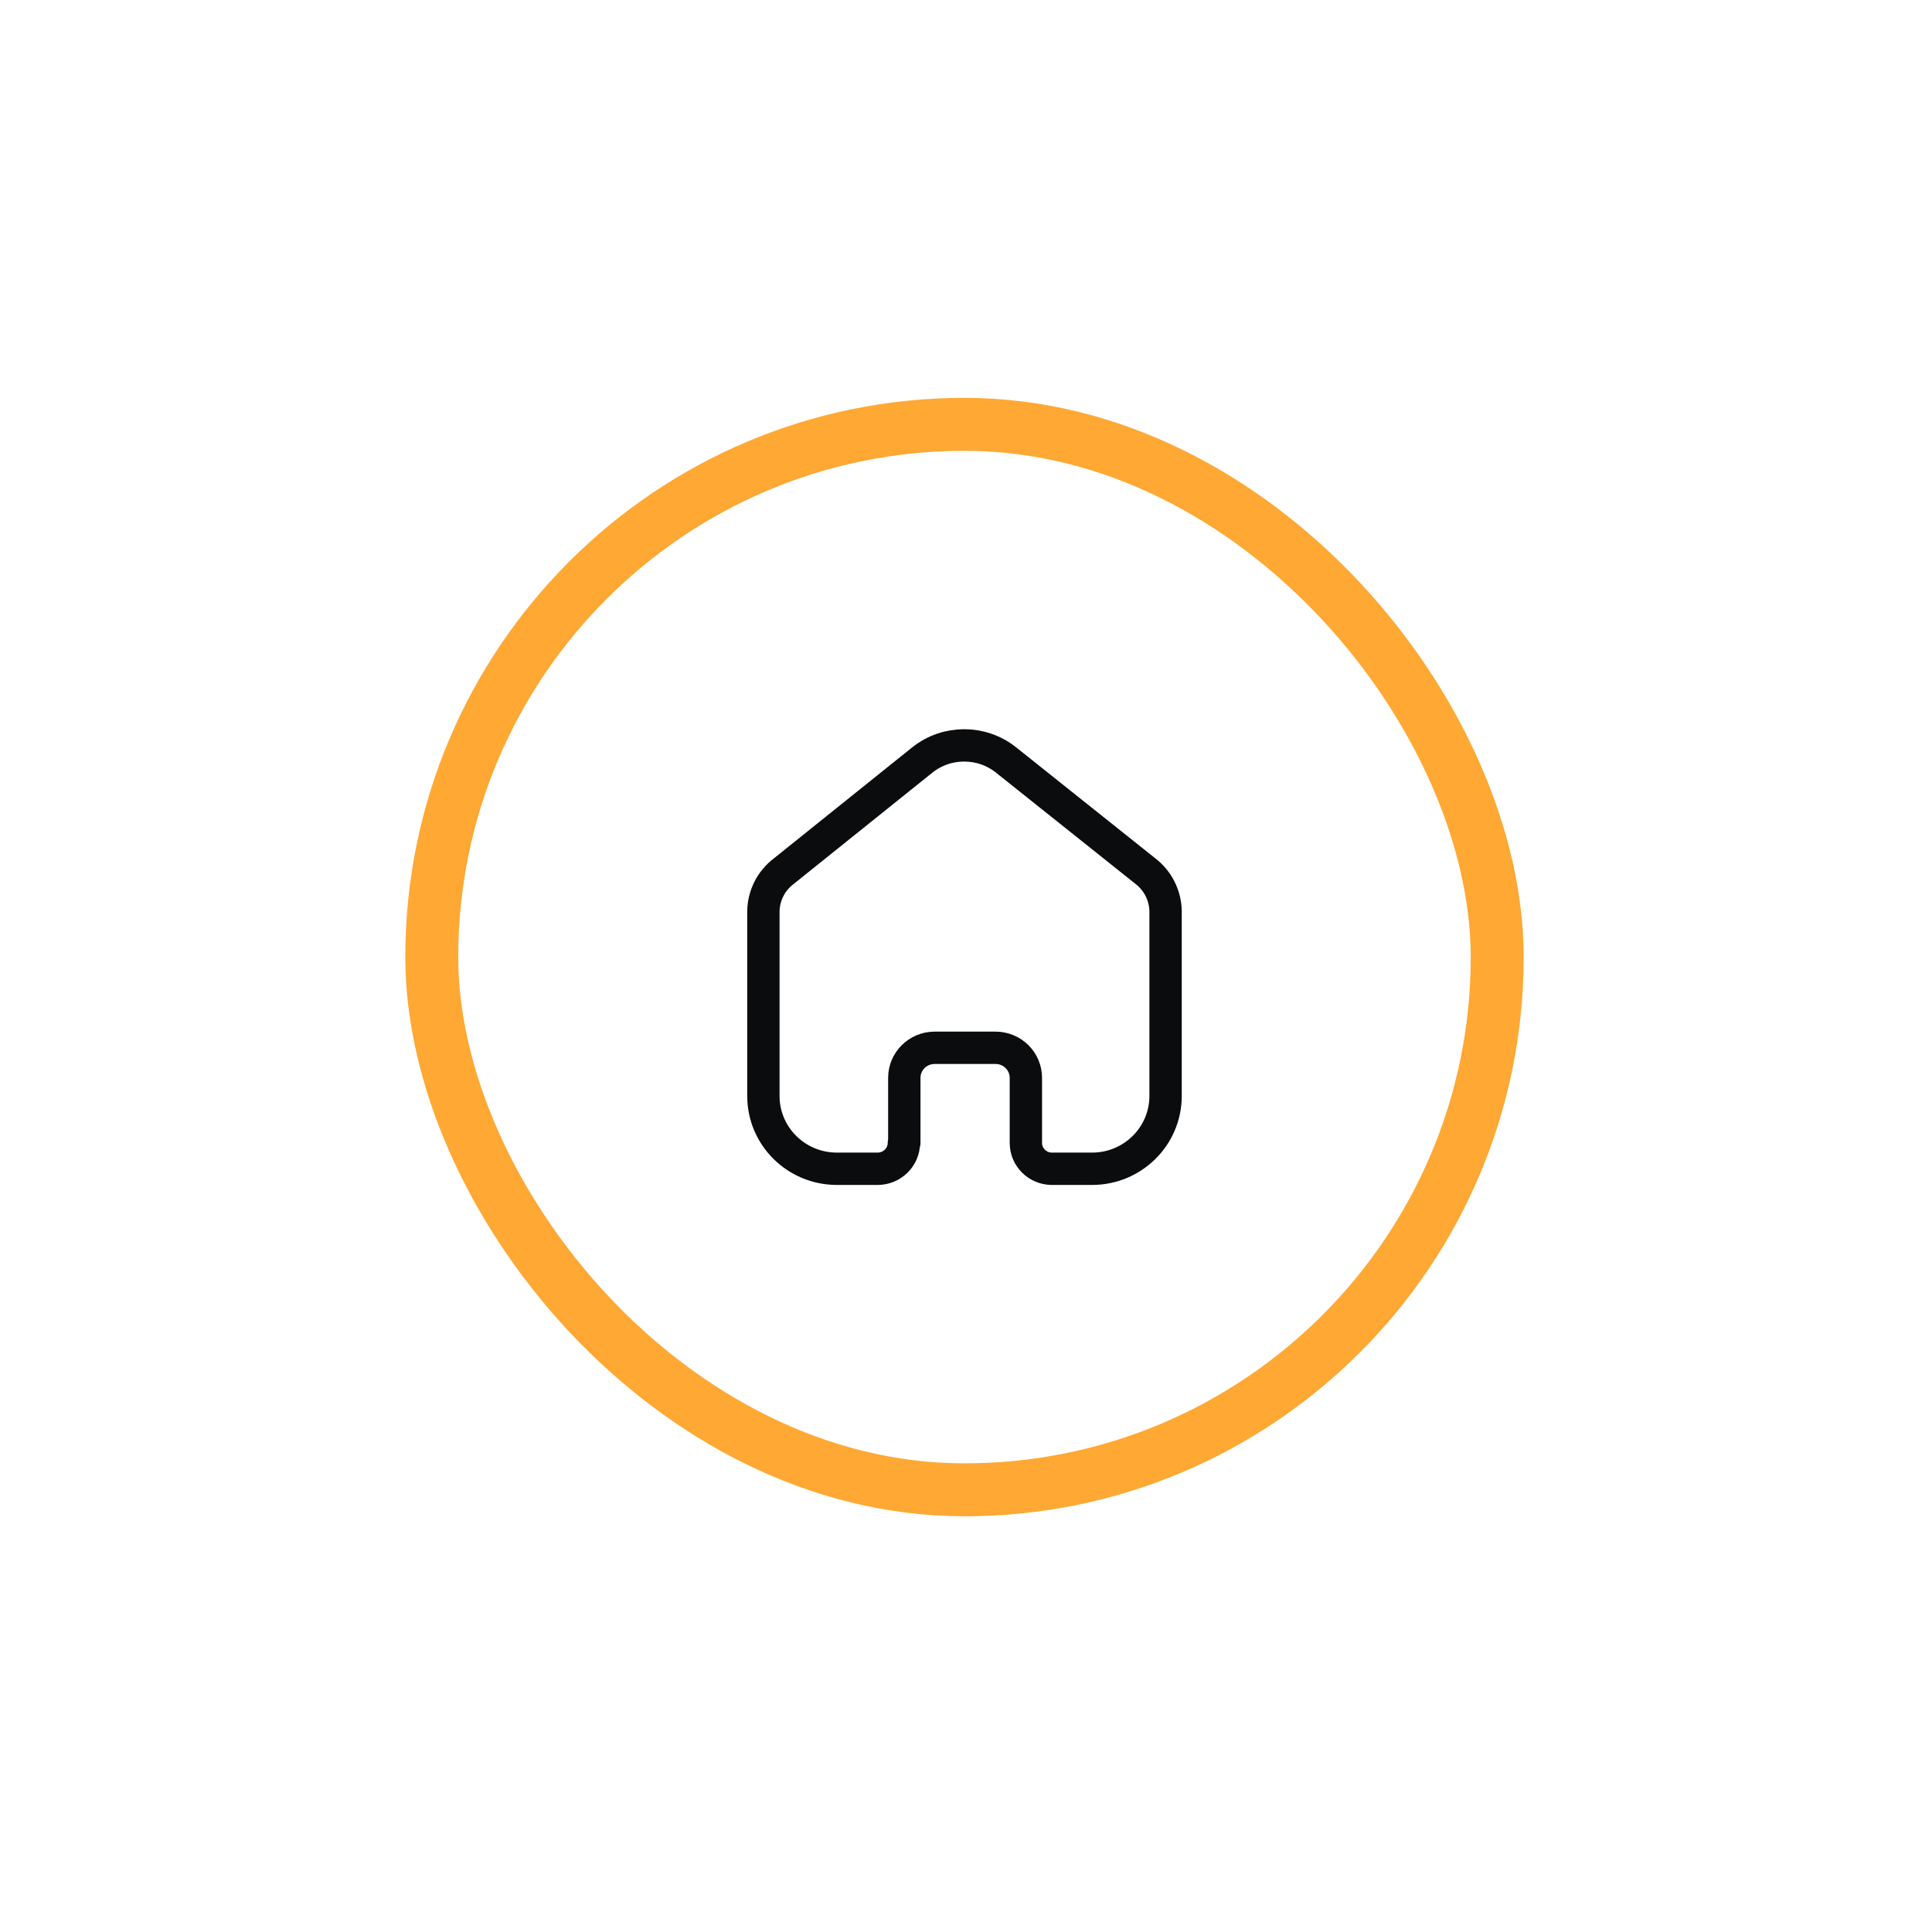 <?xml version="1.0" encoding="UTF-8"?> <svg xmlns="http://www.w3.org/2000/svg" width="146" height="145" viewBox="0 0 146 145" fill="none"> <g filter="url(#filter0_d)"> <rect x="30.629" y="30.064" width="84.512" height="84.512" rx="42.256" fill="white"></rect> <rect x="32.629" y="32.064" width="80.512" height="80.512" rx="40.256" stroke="#FF9200" stroke-opacity="0.8" stroke-width="4"></rect> </g> <path d="M68.338 86.352V81.446C68.338 80.198 69.355 79.184 70.616 79.176H75.233C76.499 79.176 77.525 80.192 77.525 81.446V81.446V86.367C77.525 87.426 78.379 88.292 79.449 88.317H82.527C85.595 88.317 88.082 85.855 88.082 82.817V82.817V68.862C88.066 67.667 87.499 66.544 86.543 65.814L76.017 57.42C74.173 55.958 71.552 55.958 69.708 57.42L59.228 65.83C58.269 66.557 57.701 67.681 57.689 68.877V82.817C57.689 85.855 60.176 88.317 63.244 88.317H66.322C67.419 88.317 68.307 87.437 68.307 86.352V86.352" stroke="#0B0C0D" stroke-width="2.444" stroke-linecap="round" stroke-linejoin="round"></path> <defs> <filter id="filter0_d" x="0.629" y="0.064" width="144.512" height="144.512" filterUnits="userSpaceOnUse" color-interpolation-filters="sRGB"> <feFlood flood-opacity="0" result="BackgroundImageFix"></feFlood> <feColorMatrix in="SourceAlpha" type="matrix" values="0 0 0 0 0 0 0 0 0 0 0 0 0 0 0 0 0 0 127 0"></feColorMatrix> <feOffset></feOffset> <feGaussianBlur stdDeviation="15"></feGaussianBlur> <feColorMatrix type="matrix" values="0 0 0 0 1 0 0 0 0 0.573 0 0 0 0 0 0 0 0 0.1 0"></feColorMatrix> <feBlend mode="normal" in2="BackgroundImageFix" result="effect1_dropShadow"></feBlend> <feBlend mode="normal" in="SourceGraphic" in2="effect1_dropShadow" result="shape"></feBlend> </filter> </defs> </svg> 